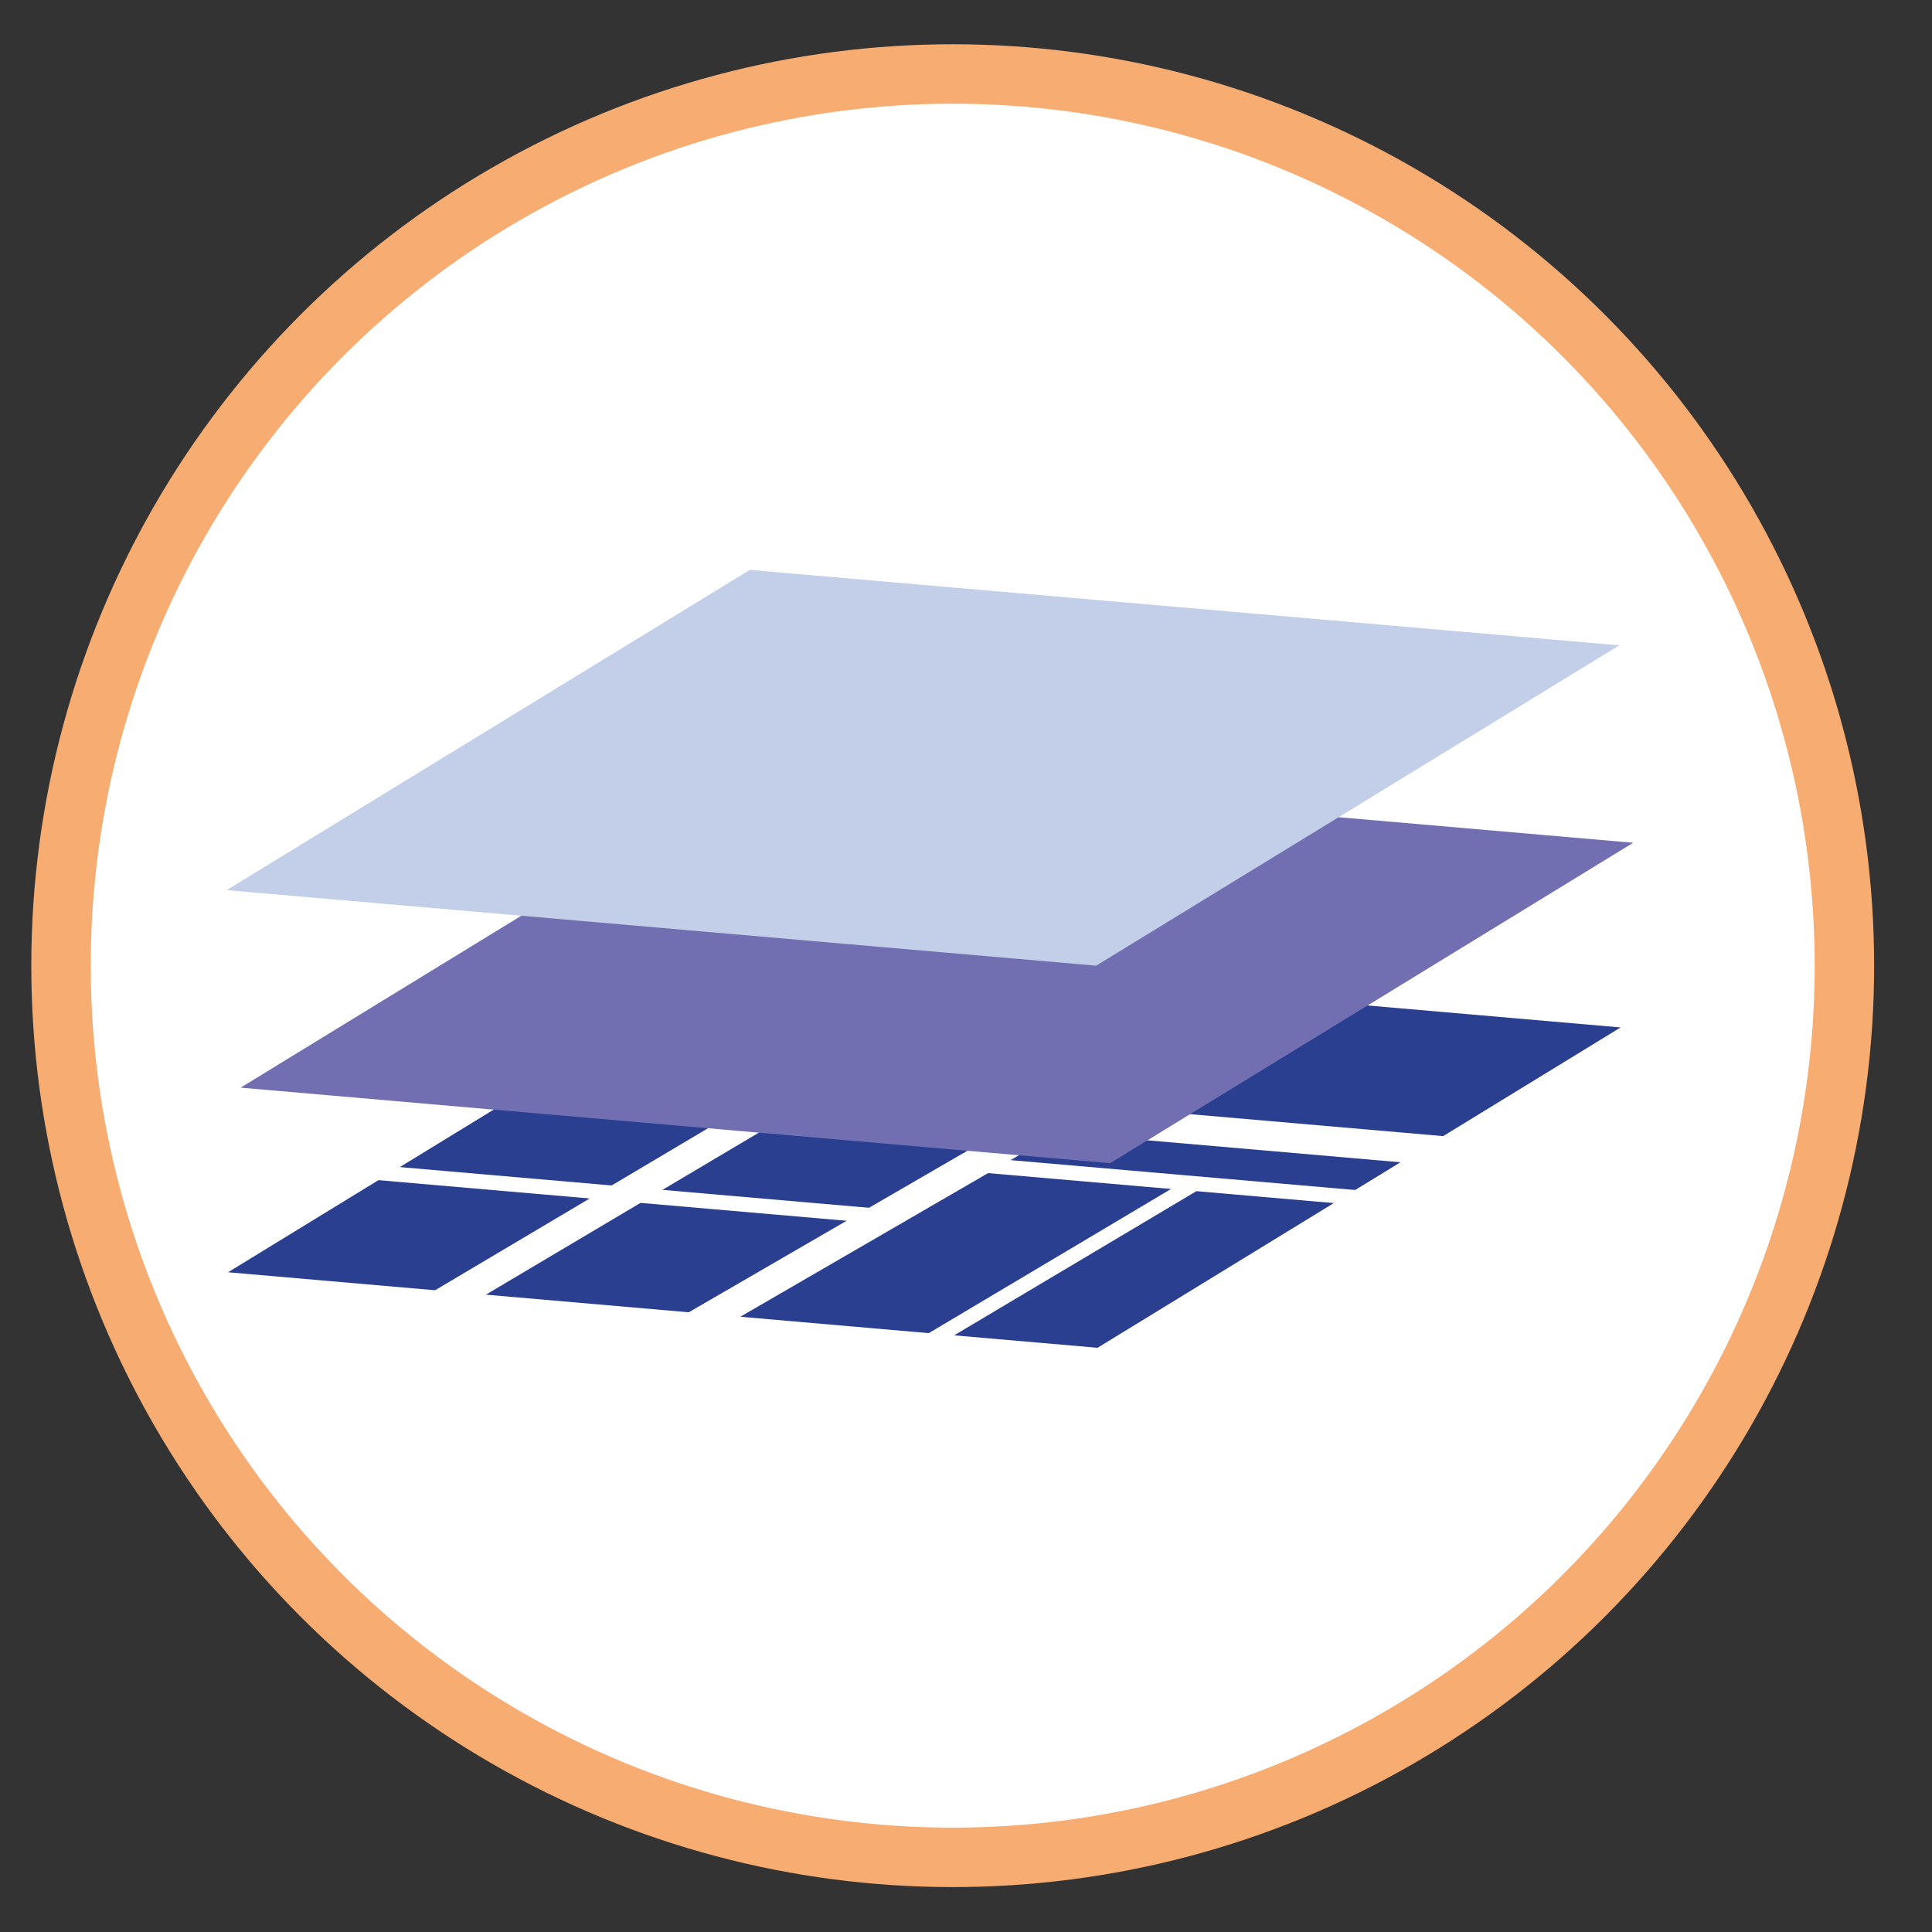 <?xml version="1.0" encoding="utf-8"?>
<!-- Generator: Adobe Illustrator 16.0.3, SVG Export Plug-In . SVG Version: 6.00 Build 0)  -->
<!DOCTYPE svg PUBLIC "-//W3C//DTD SVG 1.1//EN" "http://www.w3.org/Graphics/SVG/1.1/DTD/svg11.dtd">
<svg version="1.1" id="Layer_1" xmlns="http://www.w3.org/2000/svg" xmlns:xlink="http://www.w3.org/1999/xlink" x="0px" y="0px"
	 width="65px" height="65px" viewBox="0 0 65 65" enable-background="new 0 0 65 65" xml:space="preserve">
<rect x="0" y="0" width="65" height="65" fill="#333333" stroke="none"/>
<circle fill="#FFFFFF" stroke="#F7AC72" stroke-width="2" stroke-miterlimit="10" cx="32.053" cy="32.489" r="30"/>
<polygon fill-rule="evenodd" clip-rule="evenodd" fill="#2A3F90" points="25.271,32.028 54.524,34.567 36.925,45.345 7.672,42.804 
	"/>
<line fill-rule="evenodd" clip-rule="evenodd" fill="none" stroke="#FFFFFF" stroke-miterlimit="10" x1="17.802" y1="36.058" x2="48.614" y2="38.731"/>
<line fill-rule="evenodd" clip-rule="evenodd" fill="none" stroke="#FFFFFF" stroke-miterlimit="10" x1="43.398" y1="33.003" x2="22.604" y2="45.058"/>
<line fill-rule="evenodd" clip-rule="evenodd" fill="none" stroke="#FFFFFF" stroke-width="0.5" stroke-miterlimit="10" x1="12.595" y1="39.442" x2="29.711" y2="40.927"/>
<line fill-rule="evenodd" clip-rule="evenodd" fill="none" stroke="#FFFFFF" stroke-miterlimit="10" x1="26.701" y1="36.83" x2="14.483" y2="44.083"/>
<line fill-rule="evenodd" clip-rule="evenodd" fill="none" stroke="#FFFFFF" stroke-width="0.5" stroke-miterlimit="10" x1="31.096" y1="45.233" x2="40.12" y2="39.863"/>
<line fill-rule="evenodd" clip-rule="evenodd" fill="none" stroke="#FFFFFF" stroke-width="0.5" stroke-miterlimit="10" x1="32.287" y1="39.134" x2="48.212" y2="40.515"/>
<polygon fill-rule="evenodd" clip-rule="evenodd" fill="#716FB2" points="25.694,25.815 54.947,28.354 37.348,39.134 8.095,36.593 
	"/>
<polygon fill-rule="evenodd" clip-rule="evenodd" fill="#C3CFE9" points="25.227,19.173 54.479,21.712 36.879,32.489 7.626,29.948 
	"/>
</svg>
